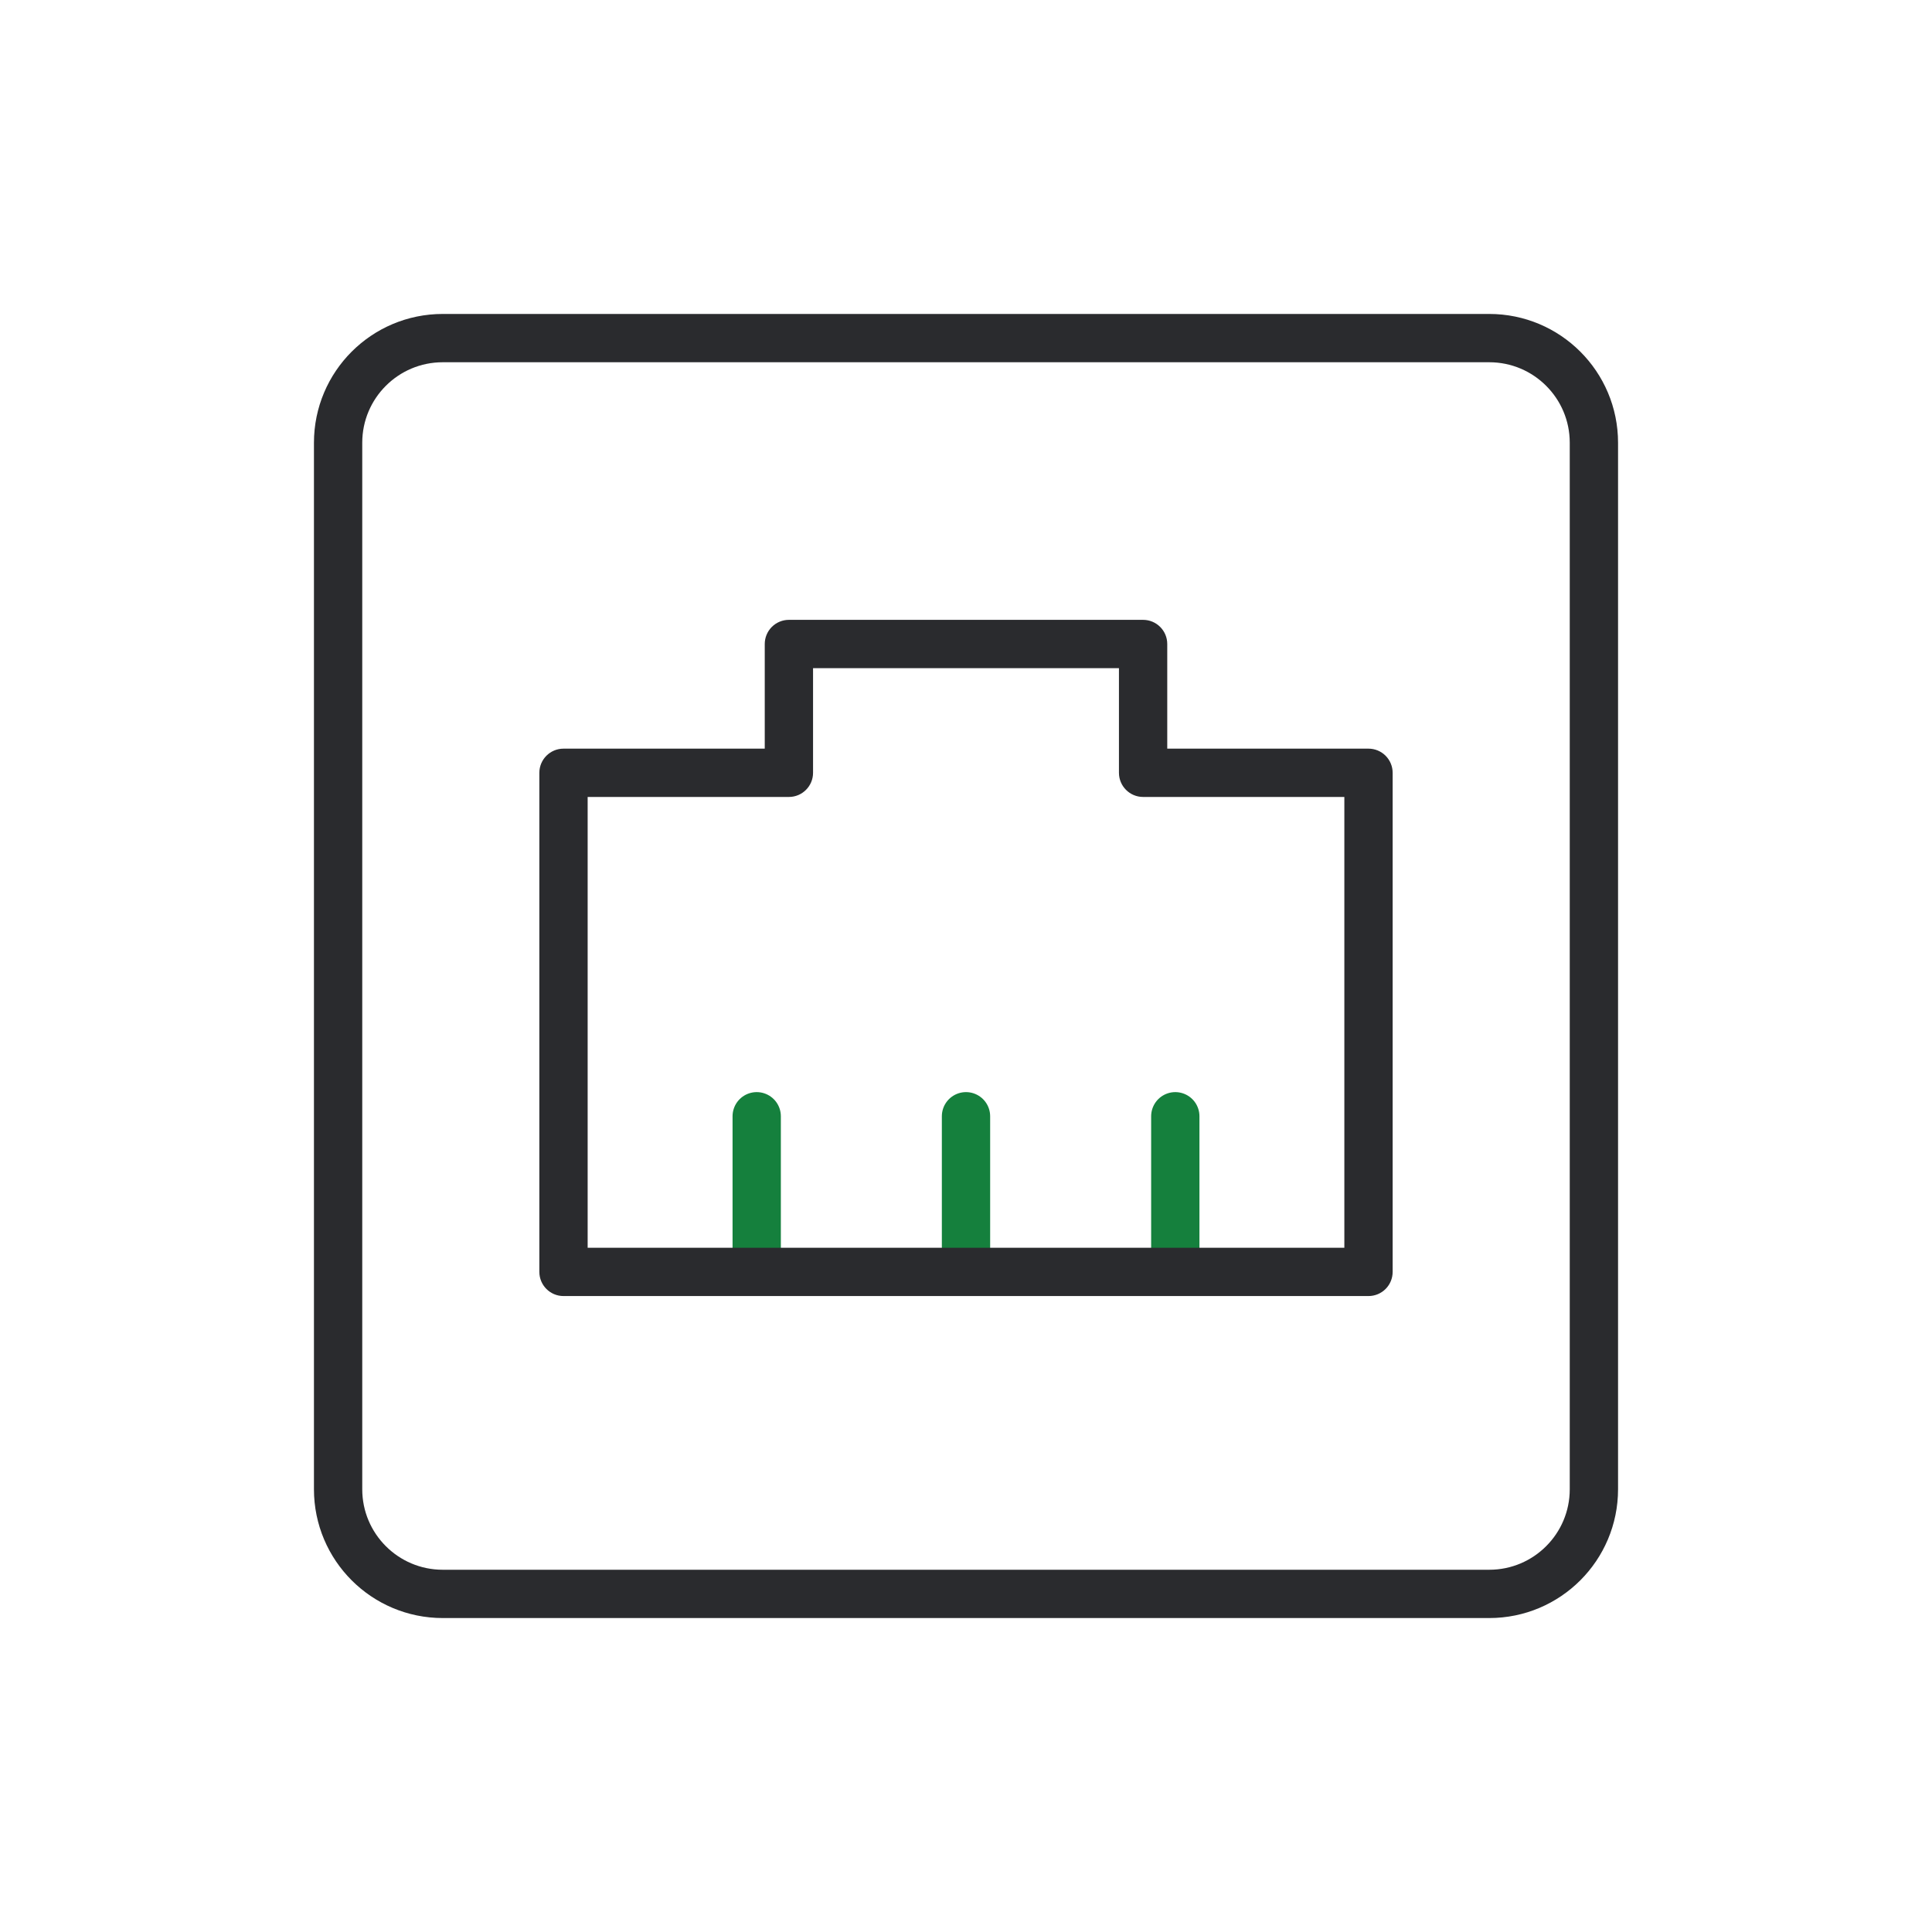 <svg width="120" height="120" viewBox="0 0 120 120" fill="none" xmlns="http://www.w3.org/2000/svg">
<rect width="120" height="120" fill="white"/>
<path d="M73 69.333L73 78" stroke="#15803D" stroke-width="3" stroke-linecap="round"/>
<path d="M47 69.333L47 78" stroke="#15803D" stroke-width="3" stroke-linecap="round"/>
<path d="M60 69.333L60 78" stroke="#15803D" stroke-width="3" stroke-linecap="round"/>
<path d="M92.5 21H27.5C23.91 21 21 23.91 21 27.5V92.5C21 96.09 23.91 99 27.5 99H92.5C96.09 99 99 96.09 99 92.5V27.5C99 23.91 96.09 21 92.5 21Z" stroke="#2A2B2E" stroke-width="3" stroke-linecap="round" stroke-linejoin="round"/>
<path d="M35 79L33.5 79C33.5 79.828 34.172 80.5 35 80.5L35 79ZM85 79L85 80.5C85.398 80.5 85.779 80.342 86.061 80.061C86.342 79.779 86.5 79.398 86.5 79L85 79ZM35 48L35 46.5C34.172 46.5 33.5 47.172 33.5 48L35 48ZM49 48L49 49.5C49.828 49.5 50.5 48.828 50.5 48L49 48ZM49 40L49 38.5C48.602 38.5 48.221 38.658 47.939 38.939C47.658 39.221 47.5 39.602 47.5 40L49 40ZM71 40L72.5 40C72.5 39.172 71.828 38.5 71 38.5L71 40ZM71 48L69.5 48C69.5 48.828 70.172 49.5 71 49.5L71 48ZM85 48L86.5 48C86.5 47.602 86.342 47.221 86.061 46.939C85.779 46.658 85.398 46.5 85 46.5L85 48ZM35 80.5L85 80.5L85 77.5L35 77.5L35 80.5ZM33.5 48L33.5 79L36.5 79L36.5 48L33.5 48ZM49 46.5L35 46.5L35 49.5L49 49.5L49 46.5ZM47.5 40L47.5 48L50.5 48L50.5 40L47.5 40ZM71 38.5L49 38.5L49 41.5L71 41.5L71 38.5ZM72.5 48L72.5 40L69.5 40L69.5 48L72.5 48ZM85 46.5L71 46.5L71 49.5L85 49.5L85 46.5ZM86.5 79L86.5 48L83.5 48L83.5 79L86.5 79Z" fill="#2A2B2E"/>
</svg>
